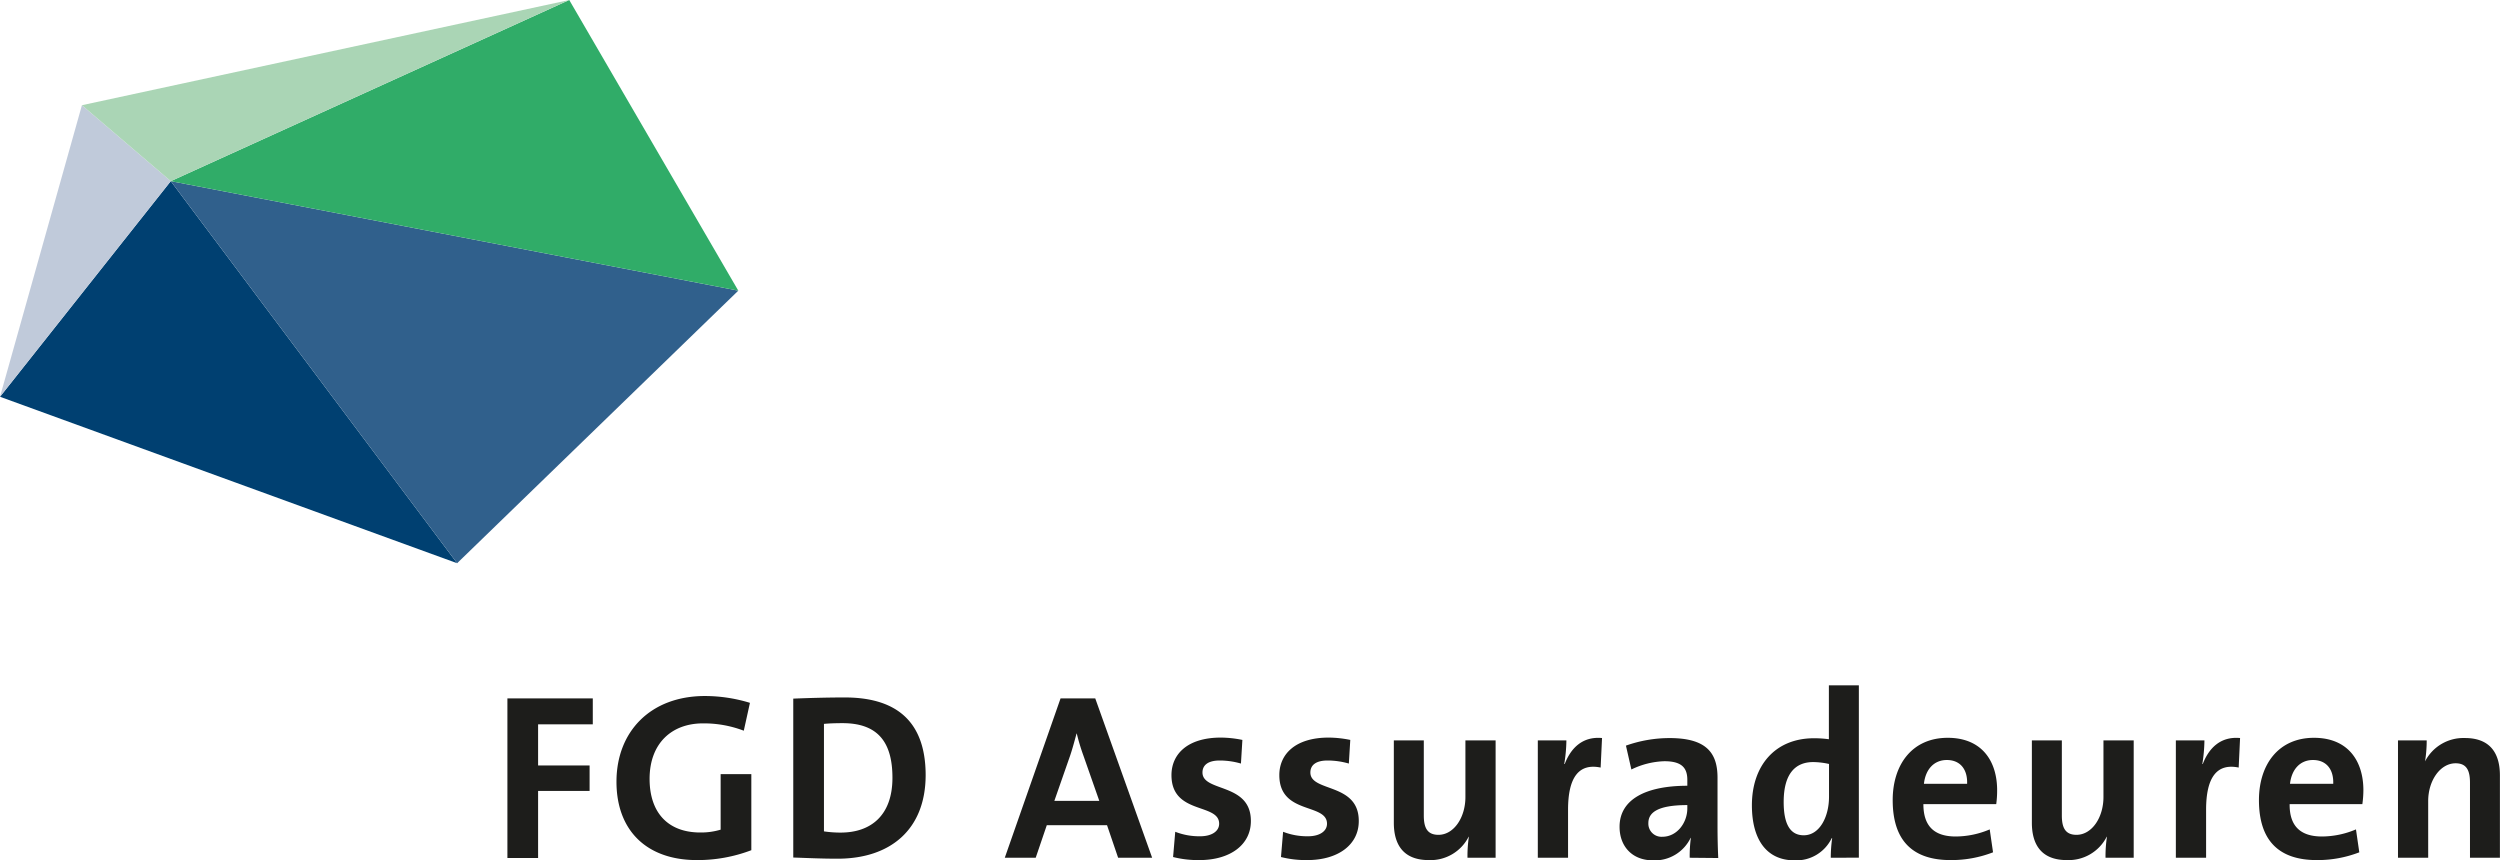 <svg id="Laag_1" data-name="Laag 1" xmlns="http://www.w3.org/2000/svg" viewBox="0 0 556.31 191.45" width="556.31" height="191.45"><defs><style>.cls-1{fill:#1d1d1b;}.cls-2{fill:#004071;}.cls-3{fill:#30608c;}.cls-4{fill:#30ac68;}.cls-5{fill:#c0cada;}.cls-6{fill:#aad5b5;}</style></defs><title>2Tekengebied 2</title><path class="cls-1" d="M119.74,161.18v9.15H131.2V176H119.74v14.92h-6.83V155.41h19v5.77Z"/><path class="cls-1" d="M155.09,191.39c-11.24,0-17.91-6.62-17.91-17.44,0-11.14,7.56-19.07,19.7-19.07a34.27,34.27,0,0,1,10,1.52l-1.37,6.2a24.82,24.82,0,0,0-9.09-1.63c-6.93,0-11.87,4.42-11.87,12.35,0,7.51,4.09,11.93,11.29,11.93a15.19,15.19,0,0,0,4.52-.63V172.27h6.83v16.92A33.65,33.65,0,0,1,155.09,191.39Z"/><path class="cls-1" d="M186.4,191.08c-3.68,0-6.88-.16-9.88-.26V155.46c2.79-.11,7.1-.26,11.46-.26,11,0,18,4.88,18,17.33C205.94,184.72,198,191.08,186.4,191.08Zm1.1-30.16c-1.57,0-3,.05-4.15.16V185a24.52,24.52,0,0,0,3.73.27c6.68,0,11.51-3.79,11.51-12.19C198.59,165.44,195.59,160.92,187.5,160.92Z"/><path class="cls-1" d="M248.81,190.87l-2.47-7.25h-13.4l-2.47,7.25h-6.88L236,155.41h7.72l12.66,35.46Zm-7.73-22.75a45.37,45.37,0,0,1-1.47-4.89h-.05c-.42,1.53-.84,3.16-1.42,4.89l-3.52,10.09h10Z"/><path class="cls-1" d="M266.88,191.39a22.72,22.72,0,0,1-5.84-.68l.48-5.62a14.62,14.62,0,0,0,5.57,1c2.52,0,4.2-1.1,4.2-2.79,0-4.67-10.61-1.94-10.61-10.82,0-4.62,3.52-8.35,11-8.35a24.63,24.63,0,0,1,4.78.52l-.32,5.26a17.08,17.08,0,0,0-4.72-.68c-2.63,0-3.84,1.05-3.84,2.67,0,4.42,10.77,2.21,10.77,10.77C278.38,187.93,273.81,191.39,266.88,191.39Z"/><path class="cls-1" d="M290.88,191.39a22.59,22.59,0,0,1-5.83-.68l.47-5.62a14.7,14.7,0,0,0,5.57,1c2.52,0,4.2-1.1,4.2-2.79,0-4.67-10.61-1.94-10.61-10.82,0-4.62,3.52-8.35,11-8.35a24.74,24.74,0,0,1,4.79.52l-.32,5.26a17.16,17.16,0,0,0-4.73-.68c-2.63,0-3.83,1.05-3.83,2.67,0,4.42,10.77,2.21,10.77,10.77C302.39,187.93,297.82,191.39,290.88,191.39Z"/><path class="cls-1" d="M326.55,190.87a29.49,29.49,0,0,1,.31-4.68h-.05a9.51,9.51,0,0,1-8.88,5.2c-5.88,0-7.77-3.73-7.77-8.3V164.76h6.67v16.7c0,2.68.73,4.31,3.26,4.31,3.41,0,6-3.83,6-8.4V164.76h6.72v26.11Z"/><path class="cls-1" d="M356.18,170.8c-4.84-1-7.25,2.15-7.25,9.4v10.67H342.2V164.76h6.36a34.1,34.1,0,0,1-.48,5.25h.11c1.26-3.31,3.78-6.2,8.3-5.78Z"/><path class="cls-1" d="M376,190.87a29.86,29.86,0,0,1,.26-4.42l-.06,0a8.85,8.85,0,0,1-8.35,5c-4.73,0-7.46-3.2-7.46-7.46,0-6.2,6-9.14,15.08-9.14v-1.31c0-2.73-1.31-4.15-5.1-4.15a17.89,17.89,0,0,0-7.35,1.84l-1.21-5.31a29.11,29.11,0,0,1,9.72-1.68c8.3,0,10.66,3.41,10.66,8.82v11.14c0,2.11.06,4.57.16,6.73Zm-.53-11.72c-6.83,0-8.67,1.79-8.67,4a2.92,2.92,0,0,0,3.1,3.05c3.31,0,5.57-3.16,5.57-6.31Z"/><path class="cls-1" d="M407.39,190.87a32.15,32.15,0,0,1,.31-4.36h-.1a8.75,8.75,0,0,1-8.25,4.94c-6.36,0-9.51-4.78-9.51-12.25,0-8.82,5.15-14.92,13.82-14.92a23.59,23.59,0,0,1,3.31.22v-12h6.67v38.35ZM407,170a16.73,16.73,0,0,0-3.52-.42c-3.84,0-6.57,2.42-6.57,8.88,0,4.88,1.42,7.41,4.47,7.41,3.52,0,5.62-4.1,5.62-8.57Z"/><path class="cls-1" d="M444.21,178.94H428c0,4.84,2.36,7.2,7.2,7.2a19.53,19.53,0,0,0,7.56-1.58l.74,5.1a25.75,25.75,0,0,1-9.46,1.73c-8.25,0-12.87-4.15-12.87-13.34,0-8,4.41-13.87,12.24-13.87,7.62,0,11,5.2,11,11.66A22.48,22.48,0,0,1,444.21,178.94Zm-11-9.82c-2.78,0-4.73,2-5.09,5.3h9.61C437.85,171.06,436.07,169.12,433.23,169.12Z"/><path class="cls-1" d="M468.53,190.87a28.41,28.41,0,0,1,.32-4.68h-.05a9.54,9.54,0,0,1-8.88,5.2c-5.89,0-7.78-3.73-7.78-8.3V164.76h6.67v16.7c0,2.68.74,4.31,3.26,4.31,3.41,0,6-3.83,6-8.4V164.76h6.73v26.11Z"/><path class="cls-1" d="M498.16,170.8c-4.84-1-7.25,2.15-7.25,9.4v10.67h-6.73V164.76h6.36a35.24,35.24,0,0,1-.47,5.25h.1c1.26-3.31,3.78-6.2,8.3-5.78Z"/><path class="cls-1" d="M525.68,178.94H509.5c-.05,4.84,2.36,7.2,7.2,7.2a19.53,19.53,0,0,0,7.56-1.58l.74,5.1a25.75,25.75,0,0,1-9.46,1.73c-8.25,0-12.87-4.15-12.87-13.34,0-8,4.41-13.87,12.24-13.87,7.62,0,11,5.2,11,11.66A22.48,22.48,0,0,1,525.68,178.94Zm-11-9.82c-2.78,0-4.73,2-5.1,5.3h9.62C519.32,171.06,517.54,169.12,514.7,169.12Z"/><path class="cls-1" d="M549.63,190.87V174.16c0-2.68-.73-4.31-3.2-4.31-3.42,0-6.1,3.84-6.1,8.41v12.61h-6.72V164.76H540a29.6,29.6,0,0,1-.37,4.67h0a9.6,9.6,0,0,1,8.88-5.2c5.88,0,7.78,3.73,7.78,8.3v18.34Z"/><polyline class="cls-2" points="38 40.31 101.72 125.33 0 88.29 38 40.31"/><polygon class="cls-3" points="38 40.31 101.72 125.33 164.29 64.68 38 40.31"/><polygon class="cls-4" points="126.67 0 38 40.31 164.29 64.68 126.67 0"/><polygon class="cls-5" points="18.23 23.41 38 40.31 0 88.29 18.23 23.41"/><polyline class="cls-6" points="126.67 0 18.23 23.41 38 40.31 126.67 0"/></svg>
